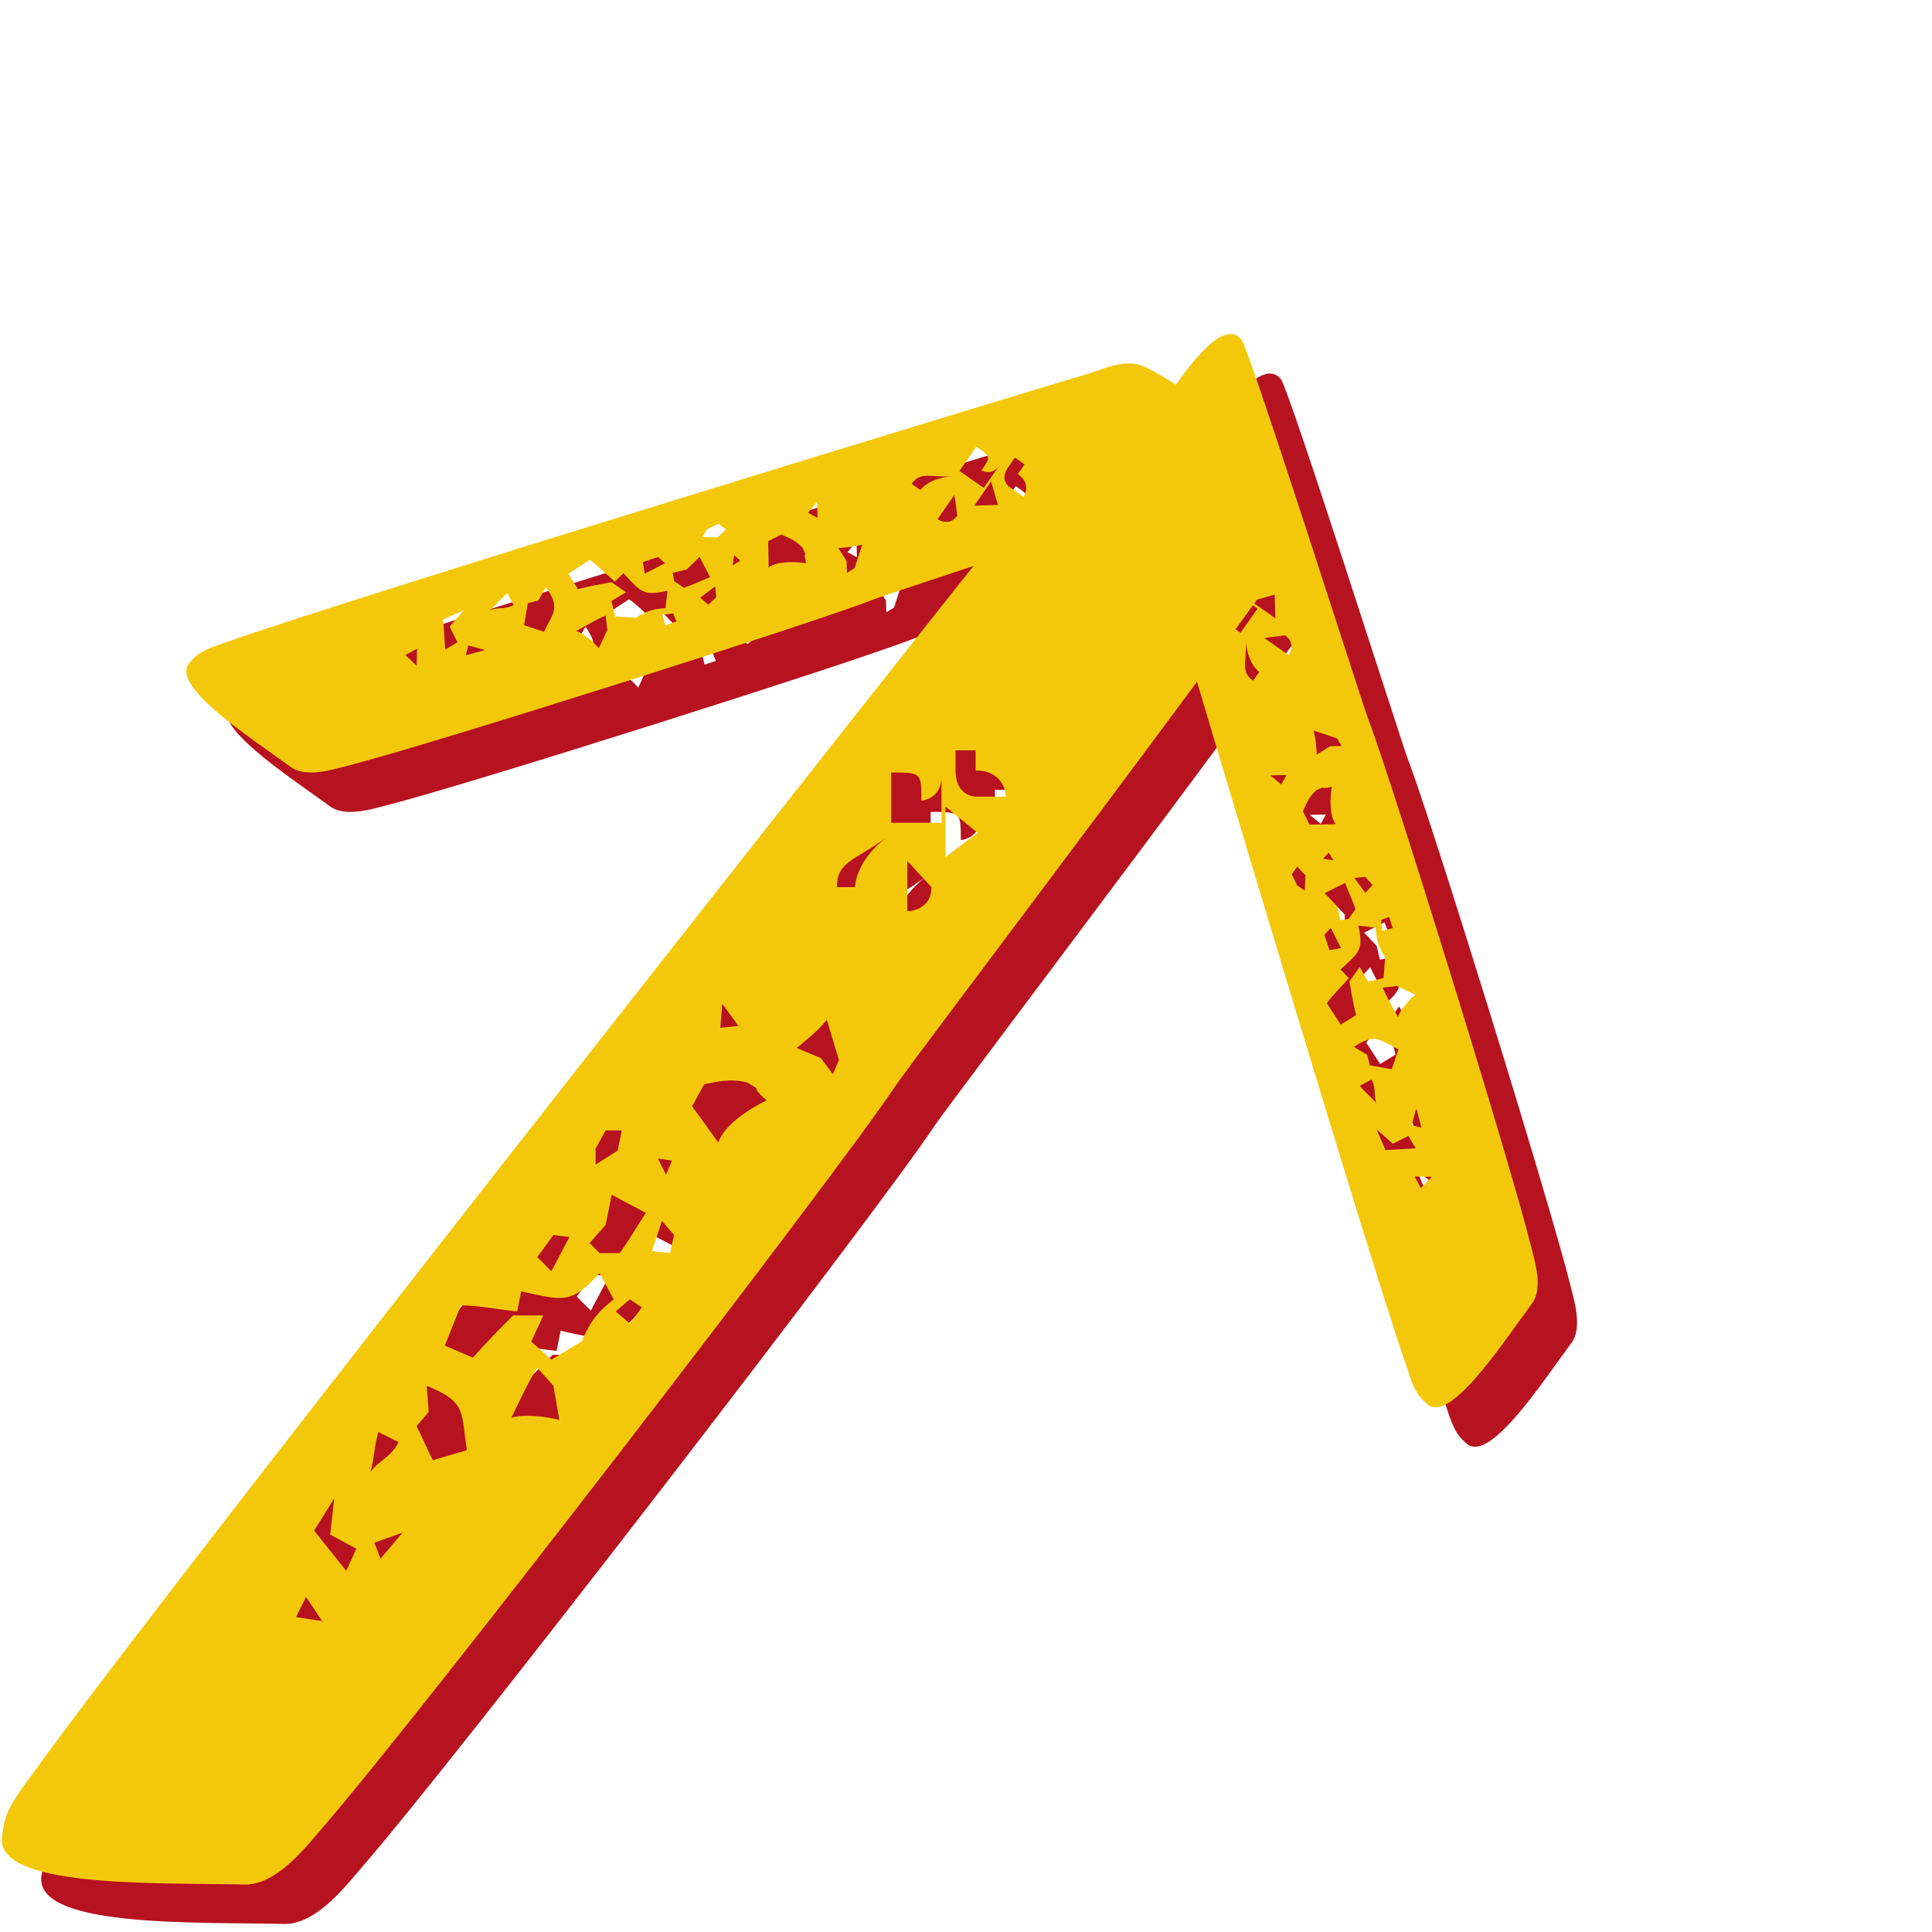 <?xml version="1.0" encoding="UTF-8"?> <svg xmlns="http://www.w3.org/2000/svg" width="98" height="98" viewBox="0 0 98 98" fill="none"><path d="M18.34 94.736C17.626 95.552 16.096 97.591 14.464 97.591C9.772 97.49 1.51 97.796 2.122 95.041C2.224 94.225 2.326 93.716 3.652 91.981C10.282 82.7 51.592 30.373 51.898 30.067C53.938 27.008 54.856 27.212 57.712 27.008C61.078 26.803 68.728 26.395 67.912 29.252C67.504 30.476 48.532 55.465 47.41 57.097C44.656 61.279 23.134 89.228 18.34 94.736ZM32.416 66.584C30.988 68.114 30.682 68.011 28.438 67.501L28.234 68.522C27.214 68.419 26.296 68.216 25.378 68.216L24.562 70.255L25.99 70.868C26.602 70.153 27.418 69.338 28.03 68.725H29.56L28.948 70.052L29.968 70.969L31.498 70.052C31.906 69.133 32.212 68.624 33.13 67.909L32.416 66.584ZM37.72 56.995L37.108 58.117L38.434 59.953C38.74 59.035 40.066 58.219 40.882 57.812C40.678 57.608 40.372 57.404 40.372 57.2C40.372 57.2 40.066 56.995 39.862 56.894C38.944 56.69 38.332 56.894 37.72 56.995ZM23.746 73.621L23.134 74.335L23.95 76.07L25.684 75.559C25.378 73.621 25.684 73.112 23.644 72.296L23.746 73.621ZM34.762 63.523L33.028 62.605L32.722 64.135L31.906 65.053L32.416 65.564H33.436C33.946 64.85 34.354 64.135 34.762 63.523ZM29.254 71.377C28.846 71.99 28.336 73.112 27.928 73.927C28.438 73.724 29.662 73.826 30.376 74.029L30.07 72.296L29.254 71.377ZM18.952 78.007L17.932 79.639L19.564 81.68L20.074 80.558L18.748 79.844L18.952 78.007ZM43.942 53.731C43.432 54.343 43.024 54.65 42.412 55.16L43.636 55.669L44.248 56.486L44.554 55.772L43.942 53.731ZM32.212 60.26V61.075L33.334 60.361L33.538 59.342H32.722L32.212 60.26ZM22.216 75.151L21.196 74.641C20.992 75.254 20.992 75.968 20.788 76.681C21.196 76.07 21.808 75.968 22.216 75.151ZM30.07 64.645L29.254 65.767L29.968 66.481L30.886 64.748L30.07 64.645ZM35.578 63.931L35.068 65.462L35.986 65.564L36.19 64.645L35.578 63.931ZM33.946 67.909L33.232 68.522L33.946 69.133L34.558 68.317L33.946 67.909ZM38.536 54.139L39.454 54.038L38.638 52.916L38.536 54.139ZM17.014 84.025L18.34 84.23L17.524 83.005L17.014 84.025ZM20.992 80.251L21.298 81.067L22.42 79.742L20.992 80.251ZM35.374 60.77L35.782 61.586L36.088 60.871L35.374 60.77ZM51.49 41.084C51.49 41.084 51.49 41.084 51.49 40.063C50.47 40.063 50.47 40.063 50.47 40.063V41.084C50.47 42.41 51.49 42.41 51.49 42.41C53.02 42.41 53.02 42.41 53.02 42.41C53.02 42.41 53.02 41.084 51.49 41.084ZM49.756 43.736V41.185C49.858 42.614 48.634 42.614 48.736 42.614C48.736 41.185 48.736 41.185 47.206 41.185C47.206 41.185 47.206 42.614 47.206 43.736H48.736C49.756 43.736 49.756 43.736 49.756 43.736ZM49.96 45.469L51.592 44.245L49.96 42.919V45.469ZM48.022 48.224C48.022 48.224 49.246 48.224 49.246 46.999L48.022 45.673C48.022 45.673 48.022 46.999 48.022 48.224ZM44.452 46.999H45.37C45.37 46.999 45.37 45.673 47.002 44.45C45.37 45.673 44.452 45.673 44.452 46.999Z" fill="#B7121F"></path><path d="M79.672 65.257C79.822 65.877 80.285 67.304 79.732 68.089C78.094 70.311 75.442 74.387 74.325 73.16C73.967 72.834 73.756 72.613 73.372 71.388C71.154 65.055 59.986 27.463 59.942 27.212C59.162 25.194 59.571 24.822 60.441 23.379C61.483 21.692 63.878 17.875 64.975 19.234C65.425 19.845 71.016 37.435 71.42 38.527C72.499 41.268 78.647 61.086 79.672 65.257ZM70.903 48.951C71.154 50.156 71.002 50.269 69.996 51.175L70.418 51.619C70.023 52.075 69.614 52.447 69.303 52.889L70.008 53.972L70.786 53.493C70.65 52.956 70.534 52.288 70.447 51.786L70.965 51.05L71.395 51.794L72.182 51.614L72.259 50.567C71.956 50.06 71.814 49.74 71.782 49.057L70.903 48.951ZM68.089 43.152L68.421 43.827L69.753 43.811C69.415 43.353 69.472 42.439 69.552 41.908C69.385 41.937 69.183 42.015 69.085 41.946C69.085 41.946 68.883 42.024 68.765 42.088C68.356 42.46 68.247 42.824 68.089 43.152ZM71.35 55.505L71.486 56.041L72.596 56.236L72.938 55.229C71.903 54.72 71.761 54.4 70.678 55.105L71.35 55.505ZM70.226 46.786L69.197 47.309L69.829 47.975L69.994 48.678L70.412 48.606L70.758 48.115C70.587 47.628 70.382 47.19 70.226 46.786ZM72.137 52.096C72.293 52.499 72.66 53.125 72.914 53.597C72.988 53.283 73.452 52.729 73.792 52.455L72.855 52.014L72.137 52.096ZM71.835 59.296L72.274 60.339L73.808 60.246L73.441 59.62L72.649 60.016L71.835 59.296ZM68.627 39.054C68.748 39.507 68.757 39.807 68.795 40.274L69.455 39.858L70.055 39.84L69.815 39.451L68.627 39.054ZM67.792 46.907L68.185 47.183L68.221 46.402L67.8 45.958L67.524 46.351L67.792 46.907ZM71.567 56.759L70.977 57.077C71.202 57.382 71.545 57.624 71.819 57.964C71.663 57.56 71.822 57.231 71.567 56.759ZM69.176 49.423L69.439 50.195L70.024 50.094L69.501 49.065L69.176 49.423ZM70.698 46.532L71.261 47.296L71.621 46.889L71.249 46.48L70.698 46.532ZM72.058 48.665L72.111 49.215L72.647 49.079L72.462 48.508L72.058 48.665ZM66.992 41.792L67.254 41.316L66.438 41.329L66.992 41.792ZM74.072 62.267L74.62 61.698L73.755 61.676L74.072 62.267ZM73.605 59.075L74.101 59.204L73.844 58.216L73.605 59.075ZM69.109 45.559L69.639 45.639L69.4 45.25L69.109 45.559ZM65.102 31.14C65.102 31.14 65.102 31.14 64.611 30.794C64.266 31.285 64.266 31.285 64.266 31.285L64.756 31.63C65.394 32.08 65.739 31.589 65.739 31.589C66.258 30.853 66.258 30.853 66.258 30.853C66.258 30.853 65.62 30.404 65.102 31.14ZM65.79 32.872L64.563 32.008C65.284 32.443 64.87 33.032 64.904 32.983C64.218 32.499 64.218 32.499 63.699 33.235C63.699 33.235 64.386 33.718 64.926 34.099L65.444 33.363C65.79 32.872 65.79 32.872 65.79 32.872ZM66.692 33.361L66.657 32.162L65.466 32.498L66.692 33.361ZM67.36 35.227C67.36 35.227 67.775 34.638 67.186 34.223L66.134 34.363C66.134 34.363 66.772 34.812 67.36 35.227ZM65.562 36.529L65.873 36.087C65.873 36.087 65.236 35.638 65.2 34.438C65.236 35.638 64.925 36.079 65.562 36.529Z" fill="#B7121F"></path><path d="M19.611 40.848C18.992 41.003 17.569 41.475 16.78 40.928C14.547 39.304 10.453 36.68 11.672 35.555C11.995 35.195 12.216 34.983 13.438 34.59C19.756 32.329 57.271 20.906 57.522 20.861C59.534 20.067 59.909 20.474 61.358 21.333C63.053 22.364 66.886 24.733 65.533 25.84C64.925 26.294 47.374 32.004 46.285 32.416C43.551 33.512 23.776 39.795 19.611 40.848ZM35.857 31.968C34.654 32.229 34.541 32.077 33.627 31.077L33.187 31.502C32.728 31.11 32.353 30.704 31.909 30.396L30.831 31.108L31.315 31.882C31.851 31.743 32.519 31.622 33.02 31.532L33.759 32.045L33.018 32.48L33.203 33.266L34.25 33.336C34.755 33.029 35.074 32.886 35.758 32.849L35.857 31.968ZM41.637 29.115L40.965 29.452L40.99 30.784C41.445 30.443 42.36 30.494 42.891 30.57C42.861 30.403 42.782 30.202 42.85 30.104C42.85 30.104 42.77 29.902 42.706 29.785C42.331 29.378 41.967 29.271 41.637 29.115ZM29.307 32.46L28.772 32.6L28.584 33.711L29.593 34.047C30.096 33.008 30.415 32.864 29.703 31.785L29.307 32.46ZM38.018 31.277L37.488 30.252L36.827 30.888L36.124 31.058L36.2 31.476L36.693 31.818C37.178 31.644 37.615 31.436 38.018 31.277ZM32.721 33.224C32.319 33.383 31.696 33.754 31.225 34.011C31.54 34.084 32.097 34.544 32.374 34.882L32.807 33.941L32.721 33.224ZM25.519 32.971L24.479 33.417L24.583 34.95L25.206 34.58L24.805 33.79L25.519 32.971ZM45.738 29.626C45.287 29.75 44.987 29.761 44.52 29.802L44.94 30.459L44.962 31.059L45.35 30.817L45.738 29.626ZM37.881 28.844L37.607 29.239L38.389 29.27L38.829 28.846L38.435 28.572L37.881 28.844ZM28.055 32.686L27.733 32.097C27.429 32.325 27.189 32.67 26.851 32.946C27.254 32.787 27.584 32.944 28.055 32.686ZM35.374 30.245L34.603 30.513L34.709 31.098L35.734 30.568L35.374 30.245ZM38.275 31.748L37.515 32.316L37.925 32.673L38.331 32.298L38.275 31.748ZM36.152 33.122L35.602 33.179L35.741 33.714L36.311 33.525L36.152 33.122ZM42.989 28.009L43.467 28.268L43.449 27.452L42.989 28.009ZM22.564 35.228L23.136 35.772L23.152 34.907L22.564 35.228ZM25.752 34.74L25.626 35.237L26.613 34.972L25.752 34.74ZM39.237 30.152L39.161 30.683L39.548 30.441L39.237 30.152ZM53.629 26.047C53.629 26.047 53.629 26.047 53.971 25.554C53.478 25.212 53.478 25.212 53.478 25.212L53.136 25.705C52.691 26.345 53.184 26.688 53.184 26.688C53.923 27.201 53.923 27.201 53.923 27.201C53.923 27.201 54.368 26.56 53.629 26.047ZM51.901 26.747L52.757 25.514C52.327 26.239 51.736 25.828 51.785 25.862C52.264 25.172 52.264 25.172 51.525 24.659C51.525 24.659 51.046 25.349 50.669 25.891L51.408 26.404C51.901 26.747 51.901 26.747 51.901 26.747ZM51.418 27.653L52.617 27.609L52.274 26.421L51.418 27.653ZM49.558 28.333C49.558 28.333 50.149 28.744 50.56 28.152L50.413 27.101C50.413 27.101 49.968 27.742 49.558 28.333ZM48.243 26.544L48.687 26.852C48.687 26.852 49.132 26.211 50.331 26.168C49.132 26.211 48.688 25.903 48.243 26.544Z" fill="#B7121F"></path><path d="M16.34 92.736C15.626 93.552 14.096 95.591 12.464 95.591C7.772 95.49 -0.49 95.796 0.122 93.041C0.224 92.225 0.326 91.716 1.652 89.981C8.282 80.7 49.592 28.373 49.898 28.067C51.938 25.008 52.856 25.212 55.712 25.008C59.078 24.803 66.728 24.395 65.912 27.252C65.504 28.476 46.532 53.465 45.41 55.097C42.656 59.279 21.134 87.228 16.34 92.736ZM30.416 64.584C28.988 66.114 28.682 66.011 26.438 65.501L26.234 66.522C25.214 66.419 24.296 66.216 23.378 66.216L22.562 68.255L23.99 68.868C24.602 68.153 25.418 67.338 26.03 66.725H27.56L26.948 68.052L27.968 68.969L29.498 68.052C29.906 67.133 30.212 66.624 31.13 65.909L30.416 64.584ZM35.72 54.995L35.108 56.117L36.434 57.953C36.74 57.035 38.066 56.219 38.882 55.812C38.678 55.608 38.372 55.404 38.372 55.2C38.372 55.2 38.066 54.995 37.862 54.894C36.944 54.69 36.332 54.894 35.72 54.995ZM21.746 71.621L21.134 72.335L21.95 74.07L23.684 73.559C23.378 71.621 23.684 71.112 21.644 70.296L21.746 71.621ZM32.762 61.523L31.028 60.605L30.722 62.136L29.906 63.053L30.416 63.563H31.436C31.946 62.849 32.354 62.136 32.762 61.523ZM27.254 69.377C26.846 69.99 26.336 71.112 25.928 71.927C26.438 71.724 27.662 71.826 28.376 72.029L28.07 70.296L27.254 69.377ZM16.952 76.007L15.932 77.639L17.564 79.68L18.074 78.558L16.748 77.844L16.952 76.007ZM41.942 51.731C41.432 52.343 41.024 52.65 40.412 53.16L41.636 53.669L42.248 54.486L42.554 53.772L41.942 51.731ZM30.212 58.26V59.075L31.334 58.361L31.538 57.342H30.722L30.212 58.26ZM20.216 73.151L19.196 72.641C18.992 73.254 18.992 73.968 18.788 74.681C19.196 74.07 19.808 73.968 20.216 73.151ZM28.07 62.645L27.254 63.767L27.968 64.481L28.886 62.748L28.07 62.645ZM33.578 61.931L33.068 63.462L33.986 63.563L34.19 62.645L33.578 61.931ZM31.946 65.909L31.232 66.522L31.946 67.133L32.558 66.317L31.946 65.909ZM36.536 52.139L37.454 52.038L36.638 50.916L36.536 52.139ZM15.014 82.025L16.34 82.23L15.524 81.005L15.014 82.025ZM18.992 78.251L19.298 79.067L20.42 77.742L18.992 78.251ZM33.374 58.77L33.782 59.586L34.088 58.871L33.374 58.77ZM49.49 39.084C49.49 39.084 49.49 39.084 49.49 38.063C48.47 38.063 48.47 38.063 48.47 38.063V39.084C48.47 40.41 49.49 40.41 49.49 40.41C51.02 40.41 51.02 40.41 51.02 40.41C51.02 40.41 51.02 39.084 49.49 39.084ZM47.756 41.736V39.185C47.858 40.614 46.634 40.614 46.736 40.614C46.736 39.185 46.736 39.185 45.206 39.185C45.206 39.185 45.206 40.614 45.206 41.736H46.736C47.756 41.736 47.756 41.736 47.756 41.736ZM47.96 43.469L49.592 42.245L47.96 40.919V43.469ZM46.022 46.224C46.022 46.224 47.246 46.224 47.246 44.999L46.022 43.673C46.022 43.673 46.022 44.999 46.022 46.224ZM42.452 44.999H43.37C43.37 44.999 43.37 43.673 45.002 42.45C43.37 43.673 42.452 43.673 42.452 44.999Z" fill="#F4C80A"></path><path d="M77.672 63.257C77.822 63.877 78.285 65.304 77.732 66.089C76.094 68.311 73.442 72.387 72.325 71.16C71.967 70.834 71.756 70.613 71.372 69.388C69.154 63.055 57.986 25.463 57.942 25.212C57.162 23.194 57.571 22.822 58.441 21.379C59.483 19.692 61.878 15.874 62.975 17.234C63.425 17.845 69.016 35.435 69.42 36.527C70.499 39.268 76.647 59.086 77.672 63.257ZM68.903 46.951C69.154 48.156 69.002 48.269 67.996 49.175L68.418 49.619C68.023 50.075 67.614 50.447 67.303 50.889L68.008 51.972L68.786 51.493C68.65 50.956 68.534 50.288 68.447 49.786L68.965 49.05L69.395 49.794L70.182 49.614L70.259 48.567C69.956 48.06 69.814 47.74 69.782 47.057L68.903 46.951ZM66.089 41.152L66.421 41.827L67.753 41.811C67.415 41.353 67.472 40.439 67.552 39.908C67.385 39.937 67.183 40.015 67.085 39.946C67.085 39.946 66.883 40.024 66.765 40.088C66.356 40.46 66.247 40.824 66.089 41.152ZM69.35 53.505L69.486 54.041L70.596 54.236L70.938 53.229C69.903 52.72 69.761 52.4 68.678 53.105L69.35 53.505ZM68.226 44.786L67.197 45.309L67.829 45.975L67.994 46.678L68.412 46.606L68.758 46.115C68.587 45.628 68.382 45.19 68.226 44.786ZM70.137 50.096C70.293 50.499 70.66 51.125 70.914 51.597C70.988 51.283 71.452 50.729 71.792 50.455L70.855 50.014L70.137 50.096ZM69.835 57.296L70.274 58.339L71.808 58.246L71.441 57.62L70.649 58.016L69.835 57.296ZM66.627 37.054C66.748 37.507 66.757 37.807 66.795 38.274L67.455 37.858L68.055 37.84L67.815 37.451L66.627 37.054ZM65.792 44.907L66.185 45.183L66.221 44.402L65.8 43.958L65.524 44.351L65.792 44.907ZM69.567 54.759L68.977 55.077C69.202 55.382 69.545 55.624 69.819 55.964C69.663 55.56 69.822 55.231 69.567 54.759ZM67.176 47.423L67.439 48.195L68.024 48.094L67.501 47.065L67.176 47.423ZM68.698 44.532L69.261 45.296L69.621 44.889L69.249 44.48L68.698 44.532ZM70.058 46.665L70.111 47.215L70.647 47.079L70.462 46.508L70.058 46.665ZM64.992 39.792L65.254 39.316L64.438 39.329L64.992 39.792ZM72.072 60.267L72.62 59.698L71.755 59.676L72.072 60.267ZM71.605 57.075L72.101 57.204L71.844 56.216L71.605 57.075ZM67.109 43.559L67.639 43.639L67.4 43.25L67.109 43.559ZM63.102 29.14C63.102 29.14 63.102 29.14 62.611 28.794C62.266 29.285 62.266 29.285 62.266 29.285L62.756 29.63C63.394 30.08 63.739 29.589 63.739 29.589C64.258 28.853 64.258 28.853 64.258 28.853C64.258 28.853 63.62 28.404 63.102 29.14ZM63.789 30.872L62.563 30.008C63.285 30.443 62.87 31.032 62.904 30.983C62.218 30.499 62.218 30.499 61.699 31.235C61.699 31.235 62.386 31.718 62.926 32.099L63.444 31.363C63.789 30.872 63.789 30.872 63.789 30.872ZM64.692 31.361L64.657 30.162L63.466 30.498L64.692 31.361ZM65.36 33.227C65.36 33.227 65.775 32.638 65.186 32.223L64.134 32.363C64.134 32.363 64.772 32.812 65.36 33.227ZM63.562 34.529L63.873 34.087C63.873 34.087 63.236 33.638 63.2 32.438C63.236 33.638 62.925 34.079 63.562 34.529Z" fill="#F4C80A"></path><path d="M17.611 38.848C16.992 39.003 15.569 39.475 14.78 38.928C12.547 37.304 8.453 34.68 9.672 33.555C9.995 33.195 10.216 32.983 11.438 32.59C17.756 30.329 55.271 18.906 55.522 18.861C57.534 18.067 57.909 18.474 59.358 19.333C61.053 20.364 64.886 22.733 63.533 23.84C62.925 24.294 45.374 30.003 44.285 30.416C41.551 31.512 21.776 37.795 17.611 38.848ZM33.857 29.968C32.654 30.229 32.541 30.077 31.627 29.077L31.187 29.502C30.728 29.11 30.353 28.704 29.909 28.396L28.831 29.108L29.315 29.882C29.851 29.743 30.519 29.622 31.02 29.532L31.759 30.045L31.018 30.48L31.203 31.266L32.25 31.336C32.755 31.029 33.074 30.886 33.758 30.849L33.857 29.968ZM39.637 27.115L38.965 27.452L38.99 28.784C39.445 28.443 40.36 28.494 40.891 28.57C40.861 28.403 40.782 28.202 40.85 28.104C40.85 28.104 40.77 27.902 40.706 27.785C40.331 27.378 39.967 27.271 39.637 27.115ZM27.307 30.46L26.772 30.6L26.584 31.711L27.593 32.047C28.096 31.008 28.415 30.864 27.703 29.785L27.307 30.46ZM36.018 29.277L35.488 28.252L34.827 28.888L34.124 29.058L34.2 29.476L34.693 29.818C35.178 29.644 35.615 29.436 36.018 29.277ZM30.721 31.224C30.319 31.383 29.696 31.754 29.225 32.011C29.54 32.084 30.097 32.544 30.374 32.882L30.808 31.941L30.721 31.224ZM23.519 30.971L22.479 31.417L22.583 32.95L23.206 32.58L22.805 31.79L23.519 30.971ZM43.738 27.626C43.287 27.75 42.987 27.761 42.52 27.802L42.94 28.459L42.962 29.059L43.35 28.817L43.738 27.626ZM35.881 26.844L35.607 27.239L36.389 27.27L36.829 26.846L36.435 26.572L35.881 26.844ZM26.055 30.686L25.733 30.098C25.429 30.325 25.189 30.67 24.851 30.946C25.254 30.787 25.584 30.944 26.055 30.686ZM33.374 28.245L32.603 28.513L32.709 29.098L33.734 28.568L33.374 28.245ZM36.275 29.748L35.515 30.316L35.925 30.673L36.331 30.298L36.275 29.748ZM34.152 31.122L33.602 31.179L33.741 31.714L34.311 31.525L34.152 31.122ZM40.989 26.009L41.467 26.268L41.449 25.452L40.989 26.009ZM20.564 33.228L21.136 33.772L21.152 32.907L20.564 33.228ZM23.752 32.74L23.626 33.237L24.613 32.972L23.752 32.74ZM37.237 28.152L37.161 28.683L37.548 28.441L37.237 28.152ZM51.629 24.047C51.629 24.047 51.629 24.047 51.971 23.554C51.478 23.212 51.478 23.212 51.478 23.212L51.136 23.705C50.691 24.345 51.184 24.688 51.184 24.688C51.923 25.201 51.923 25.201 51.923 25.201C51.923 25.201 52.368 24.56 51.629 24.047ZM49.901 24.747L50.757 23.514C50.327 24.239 49.736 23.828 49.785 23.862C50.264 23.172 50.264 23.172 49.525 22.659C49.525 22.659 49.046 23.349 48.669 23.891L49.408 24.404C49.901 24.747 49.901 24.747 49.901 24.747ZM49.418 25.653L50.617 25.609L50.274 24.421L49.418 25.653ZM47.558 26.333C47.558 26.333 48.149 26.744 48.56 26.152L48.413 25.101C48.413 25.101 47.968 25.742 47.558 26.333ZM46.243 24.544L46.687 24.852C46.687 24.852 47.132 24.211 48.331 24.168C47.132 24.211 46.688 23.903 46.243 24.544Z" fill="#F4C80A"></path></svg> 